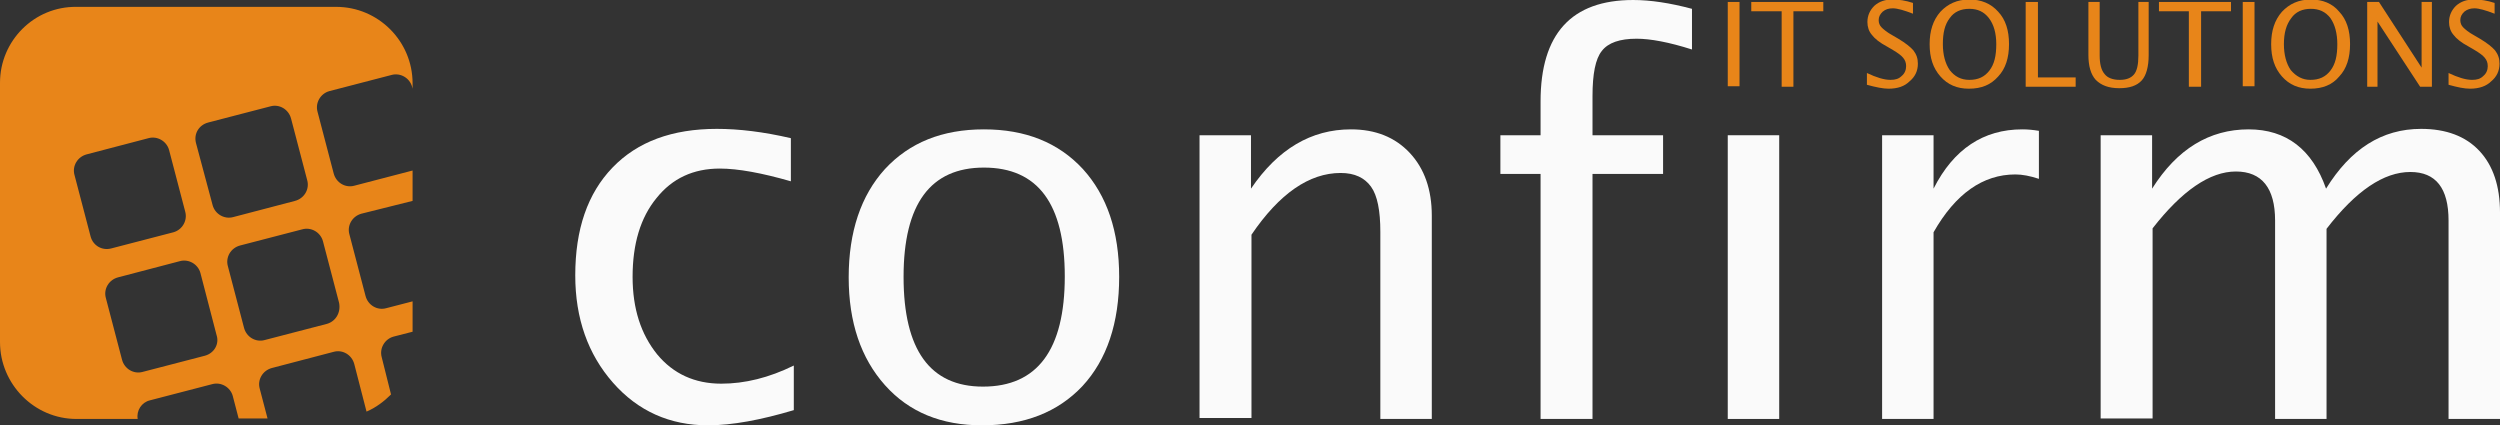 <?xml version="1.0" encoding="utf-8"?>
<!-- Generator: Adobe Illustrator 26.1.0, SVG Export Plug-In . SVG Version: 6.00 Build 0)  -->
<svg version="1.1" id="Ebene_1" xmlns="http://www.w3.org/2000/svg" xmlns:xlink="http://www.w3.org/1999/xlink" x="0px" y="0px"
	 viewBox="0 0 510.2 86.8" style="enable-background:new 0 0 510.2 86.8;" xml:space="preserve">
<rect x="0" y="0" width="510.2" height="86.8" fill="#333333" stroke="none"/>
<style type="text/css">
	.st0{fill:#E88519;}
	.st1{fill:#FAFAFA;}
</style>
<g id="light">
	<path class="st0" d="M77.9,72.9c-0.5-1.8,0.6-3.7,2.4-4.2l3.9-1v-6.2l-5.4,1.4c-1.8,0.5-3.7-0.6-4.2-2.5l-3.3-12.6
		c-0.5-1.8,0.6-3.7,2.5-4.2L84.2,41v-6.2l-11.9,3.1c-1.8,0.5-3.7-0.6-4.2-2.5l-3.3-12.6c-0.5-1.8,0.6-3.7,2.4-4.2l12.7-3.3
		c1.8-0.5,3.7,0.6,4.2,2.4l0.1,0.4v-1.1c0-8.6-7-15.6-15.6-15.6H15.6C7,1.3,0,8.3,0,16.9v52.9c0,8.6,7,15.7,15.6,15.7h12.5
		c-0.3-1.7,0.8-3.4,2.5-3.8l12.7-3.3c1.8-0.5,3.7,0.6,4.2,2.4l1.2,4.6h5.9l-1.6-6.1c-0.5-1.8,0.6-3.7,2.5-4.2l12.6-3.3
		c1.8-0.5,3.7,0.6,4.2,2.5l2.5,9.7c1.9-0.8,3.6-2.1,5-3.5L77.9,72.9z M42.5,25l12.7-3.3c1.8-0.5,3.7,0.6,4.2,2.5l3.3,12.6
		c0.5,1.8-0.6,3.7-2.5,4.2l-12.6,3.3c-1.8,0.5-3.7-0.6-4.2-2.4L40,29.2C39.5,27.3,40.6,25.5,42.5,25z M18.5,48.3l-3.3-12.6
		c-0.5-1.8,0.6-3.7,2.5-4.2l12.6-3.3c1.8-0.5,3.7,0.6,4.2,2.4l3.3,12.6c0.5,1.8-0.6,3.7-2.4,4.2l-12.7,3.3
		C20.8,51.2,19,50.1,18.5,48.3z M41.8,72.6l-12.7,3.3c-1.8,0.5-3.7-0.6-4.2-2.5l-3.3-12.6c-0.5-1.8,0.6-3.7,2.5-4.2l12.6-3.3
		c1.8-0.5,3.7,0.6,4.2,2.4l3.3,12.7C44.8,70.2,43.7,72.1,41.8,72.6z M66.7,66.1L54,69.4c-1.8,0.5-3.7-0.6-4.2-2.5l-3.3-12.6
		c-0.5-1.8,0.6-3.7,2.5-4.2l12.7-3.3c1.8-0.5,3.7,0.6,4.2,2.4l3.3,12.6C69.6,63.8,68.5,65.6,66.7,66.1z"/>
	<g id="text_1_">
		<g>
			<path class="st1" d="M144.5,86.8c-7.8,0-14.3-2.9-19.4-8.7c-5.1-5.8-7.7-13.1-7.7-21.9c0-9.4,2.5-16.7,7.6-22
				c5.1-5.3,12.2-7.9,21.3-7.9c4.5,0,9.5,0.6,15.1,1.9V37c-5.9-1.7-10.8-2.6-14.5-2.6c-5.4,0-9.7,2-12.9,6c-3.3,4-4.9,9.4-4.9,16.1
				c0,6.5,1.7,11.7,5,15.8c3.3,4,7.7,6,13.1,6c4.8,0,9.7-1.2,14.8-3.7v9.1C155.3,85.7,149.4,86.8,144.5,86.8"/>
			<path class="st1" d="M200.4,86.8c-8.3,0-14.9-2.7-19.8-8.2c-4.9-5.5-7.4-12.8-7.4-22c0-9.3,2.5-16.7,7.4-22.1
				c5-5.4,11.7-8.1,20.2-8.1c8.5,0,15.2,2.7,20.2,8.1c4.9,5.4,7.4,12.7,7.4,22c0,9.4-2.5,16.9-7.5,22.3
				C215.9,84.1,209.1,86.8,200.4,86.8 M200.6,78.9c11.1,0,16.7-7.5,16.7-22.5c0-14.8-5.5-22.2-16.5-22.2c-10.9,0-16.4,7.4-16.4,22.3
				C184.4,71.4,189.8,78.9,200.6,78.9"/>
			<path class="st1" d="M244.8,85.4V27.6h10.5v10.9c5.5-8.1,12.3-12.1,20.4-12.1c5,0,9,1.6,12,4.8c3,3.2,4.5,7.5,4.5,12.8v41.5
				h-10.5V47.3c0-4.3-0.6-7.4-1.9-9.2c-1.3-1.8-3.3-2.8-6.2-2.8c-6.4,0-12.5,4.2-18.2,12.6v37.4H244.8z"/>
			<path class="st1" d="M325,35.5v50h-10.6v-50h-8.2v-7.9h8.2v-6.9c0-13.8,6.3-20.7,18.9-20.7c3.5,0,7.5,0.6,12,1.8v8.3
				c-4.7-1.5-8.5-2.2-11.3-2.2c-3.4,0-5.8,0.8-7.1,2.5c-1.3,1.6-1.9,4.7-1.9,9.2v8h14.4v7.9H325z"/>
			<rect x="352.6" y="27.6" class="st1" width="10.5" height="57.9"/>
			<path class="st1" d="M384.1,85.4V27.6h10.5v10.9c4.1-8.1,10.2-12.1,18.1-12.1c1.1,0,2.2,0.1,3.4,0.3v9.8
				c-1.8-0.6-3.4-0.9-4.8-0.9c-6.6,0-12.2,3.9-16.7,11.8v38.1H384.1z"/>
			<path class="st1" d="M428.7,85.4V27.6h10.5v10.9c5.1-8.1,11.7-12.1,19.7-12.1c7.7,0,13,4.1,15.8,12.1c5-8.1,11.4-12.2,19.4-12.2
				c5.1,0,9.1,1.5,11.9,4.5c2.8,3,4.2,7.2,4.2,12.6v42.1h-10.5V45c0-6.6-2.6-9.9-7.8-9.9c-5.4,0-11.1,3.8-17.1,11.6v38.8h-10.5V45
				c0-6.6-2.7-10-8-10c-5.3,0-11,3.9-17,11.6v38.8H428.7z"/>
		</g>
		<g>
			<rect x="352.6" y="0.4" class="st0" width="2.4" height="17.2"/>
			<polygon class="st0" points="363.6,17.7 363.6,2.3 357.4,2.3 357.4,0.4 372.1,0.4 372.1,2.3 366,2.3 366,17.7 			"/>
			<path class="st0" d="M385.4,18.1c-1.1,0-2.6-0.3-4.4-0.8v-2.4c1.9,0.9,3.5,1.4,4.8,1.4c1,0,1.7-0.2,2.3-0.8
				c0.6-0.5,0.9-1.2,0.9-2c0-0.7-0.2-1.2-0.6-1.7c-0.4-0.5-1.1-1-2.1-1.6l-1.2-0.7c-1.5-0.8-2.5-1.6-3.1-2.4
				c-0.6-0.7-0.9-1.6-0.9-2.6c0-1.3,0.5-2.4,1.4-3.3c1-0.9,2.2-1.3,3.7-1.3c1.3,0,2.7,0.2,4.2,0.7v2.2c-1.8-0.7-3.2-1.1-4.1-1.1
				c-0.9,0-1.5,0.2-2.1,0.7c-0.5,0.5-0.8,1-0.8,1.7c0,0.6,0.2,1.1,0.6,1.5c0.4,0.4,1.1,1,2.2,1.6l1.2,0.7c1.5,0.9,2.5,1.7,3.1,2.4
				c0.6,0.8,0.9,1.6,0.9,2.7c0,1.5-0.6,2.7-1.7,3.6C388.7,17.6,387.3,18.1,385.4,18.1"/>
			<path class="st0" d="M401.8,18.1c-2.4,0-4.3-0.8-5.8-2.5c-1.5-1.7-2.2-3.8-2.2-6.6c0-2.7,0.7-4.9,2.2-6.6
				c1.5-1.6,3.4-2.5,5.9-2.5c2.4,0,4.4,0.8,5.9,2.5c1.5,1.6,2.2,3.8,2.2,6.6c0,2.8-0.7,5-2.2,6.6C406.3,17.3,404.4,18.1,401.8,18.1
				 M401.9,16.3c1.8,0,3.1-0.6,4.1-1.9c1-1.3,1.4-3,1.4-5.4c0-2.2-0.5-4-1.5-5.3c-1-1.3-2.3-1.9-4-1.9s-3.1,0.6-4,1.9
				c-1,1.3-1.4,3-1.4,5.3c0,2.2,0.5,4,1.4,5.3C398.9,15.6,400.2,16.3,401.9,16.3"/>
			<polygon class="st0" points="413.4,17.7 413.4,0.4 415.9,0.4 415.9,15.8 423.6,15.8 423.6,17.7 			"/>
			<path class="st0" d="M426,0.4h2.5v10.9c0,1.7,0.3,3,1,3.8c0.6,0.8,1.7,1.2,3.1,1.2c1.4,0,2.3-0.4,2.9-1.1c0.6-0.7,0.9-2,0.9-3.8
				V0.4h2.1v10.9c0,2.3-0.5,4.1-1.4,5.1c-1,1.1-2.5,1.6-4.6,1.6c-2.2,0-3.7-0.6-4.8-1.7c-1-1.1-1.5-2.8-1.5-5.1V0.4z"/>
			<polygon class="st0" points="446.7,17.7 446.7,2.3 440.6,2.3 440.6,0.4 455.3,0.4 455.3,2.3 449.2,2.3 449.2,17.7 			"/>
			<rect x="457.7" y="0.4" class="st0" width="2.4" height="17.2"/>
			<path class="st0" d="M471.5,18.1c-2.4,0-4.3-0.8-5.8-2.5c-1.5-1.7-2.2-3.8-2.2-6.6c0-2.7,0.7-4.9,2.2-6.6
				c1.5-1.6,3.4-2.5,5.9-2.5c2.4,0,4.4,0.8,5.8,2.5c1.5,1.6,2.2,3.8,2.2,6.6c0,2.8-0.7,5-2.2,6.6C476,17.3,474,18.1,471.5,18.1
				 M471.5,16.3c1.8,0,3.1-0.6,4.1-1.9c1-1.3,1.4-3,1.4-5.4c0-2.2-0.5-4-1.4-5.3c-1-1.3-2.3-1.9-4-1.9c-1.7,0-3.1,0.6-4,1.9
				c-1,1.3-1.5,3-1.5,5.3c0,2.2,0.5,4,1.4,5.3C468.6,15.6,469.9,16.3,471.5,16.3"/>
			<polygon class="st0" points="483.1,17.7 483.1,0.4 485.5,0.4 494.2,13.8 494.2,0.4 496.3,0.4 496.3,17.7 493.9,17.7 485.2,4.4 
				485.2,17.7 			"/>
			<path class="st0" d="M504.1,18.1c-1.2,0-2.6-0.3-4.4-0.8v-2.4c1.9,0.9,3.5,1.4,4.8,1.4c1,0,1.7-0.2,2.3-0.8
				c0.6-0.5,0.9-1.2,0.9-2c0-0.7-0.2-1.2-0.6-1.7c-0.4-0.5-1.1-1-2.1-1.6l-1.2-0.7c-1.5-0.8-2.5-1.6-3.1-2.4
				c-0.6-0.7-0.9-1.6-0.9-2.6c0-1.3,0.5-2.4,1.4-3.3c1-0.9,2.2-1.3,3.7-1.3c1.3,0,2.7,0.2,4.2,0.7v2.2c-1.8-0.7-3.2-1.1-4.1-1.1
				c-0.8,0-1.5,0.2-2.1,0.7c-0.5,0.5-0.8,1-0.8,1.7c0,0.6,0.2,1.1,0.6,1.5c0.4,0.4,1.1,1,2.2,1.6l1.2,0.7c1.5,0.9,2.5,1.7,3.1,2.4
				c0.6,0.8,0.9,1.6,0.9,2.7c0,1.5-0.6,2.7-1.7,3.6C507.4,17.6,505.9,18.1,504.1,18.1"/>
		</g>
	</g>
</g>
</svg>
